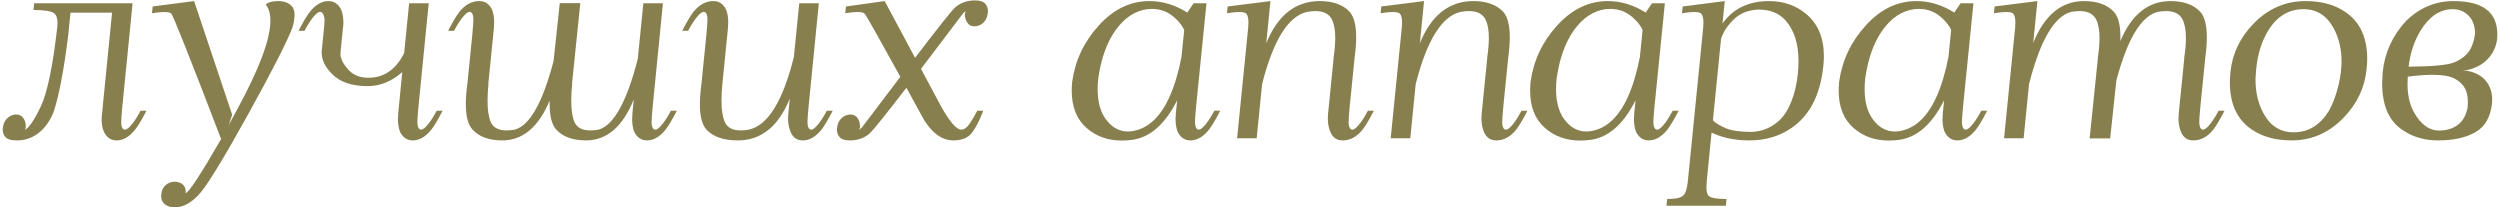 <?xml version="1.0" encoding="UTF-8"?> <svg xmlns="http://www.w3.org/2000/svg" width="434" height="36" viewBox="0 0 434 36" fill="none"><path d="M19.453 2.203H12.234L11.836 6.188C11.07 12.297 10.219 16.734 9.281 19.5C8.656 21.031 7.797 22.227 6.703 23.086C5.609 23.945 4.359 24.375 2.953 24.375C1.906 24.375 1.219 24.164 0.891 23.742C0.609 23.383 0.469 22.969 0.469 22.5C0.469 22.406 0.477 22.312 0.492 22.219C0.57 21.484 0.836 20.914 1.289 20.508C1.742 20.086 2.258 19.875 2.836 19.875C3.398 19.875 3.828 20.117 4.125 20.602C4.359 20.992 4.477 21.43 4.477 21.914C4.477 22.008 4.469 22.109 4.453 22.219C4.438 22.359 4.375 22.477 4.266 22.57C5 22.242 5.93 20.898 7.055 18.539C8.195 16.18 9.156 11.586 9.938 4.758C9.969 4.508 9.984 4.266 9.984 4.031C9.984 3.203 9.797 2.633 9.422 2.32C8.938 1.93 7.734 1.734 5.812 1.734L5.93 0.562H23.016L21.234 18.516C21.109 19.719 21.047 20.57 21.047 21.07V21.328C21.062 22.031 21.25 22.422 21.609 22.5H21.703C22.031 22.5 22.477 22.133 23.039 21.398C23.523 20.758 23.977 20.031 24.398 19.219H25.43C24.633 20.766 23.969 21.867 23.438 22.523C22.453 23.758 21.391 24.375 20.25 24.375C19.25 24.375 18.508 23.867 18.023 22.852C17.773 22.258 17.648 21.555 17.648 20.742C17.648 20.414 17.672 20.062 17.719 19.688L19.453 2.203ZM38.385 24.141C32.963 10 30.08 2.742 29.737 2.367C29.549 2.18 29.143 2.086 28.518 2.086C27.971 2.086 27.26 2.156 26.385 2.297L26.502 1.125L33.697 0.188L40.307 19.922L39.697 21.727L41.08 19.172C44.987 12.016 46.94 6.82 46.94 3.586C46.94 2.383 46.674 1.453 46.143 0.797C46.533 0.391 47.252 0.188 48.299 0.188H48.369C49.447 0.203 50.244 0.539 50.76 1.195C51.01 1.539 51.135 2.016 51.135 2.625C51.135 3.203 51.018 3.906 50.783 4.734C49.908 7.094 47.385 12.047 43.213 19.594C39.041 27.125 36.252 31.727 34.846 33.398C33.44 35.086 31.963 35.953 30.416 36C30.276 36 30.104 35.992 29.901 35.977C29.291 35.898 28.807 35.672 28.448 35.297C28.135 34.984 27.979 34.57 27.979 34.055C27.979 33.961 27.987 33.867 28.002 33.773C28.033 33.117 28.276 32.578 28.729 32.156C29.198 31.75 29.729 31.547 30.323 31.547C30.901 31.547 31.377 31.711 31.752 32.039C32.08 32.352 32.244 32.766 32.244 33.281V33.422L32.174 33.562C32.737 33.484 34.807 30.344 38.385 24.141ZM70.161 9.211L71.028 0.562H74.426L72.645 18.516C72.52 19.812 72.457 20.703 72.457 21.188V21.328C72.489 22.031 72.676 22.422 73.02 22.5H73.114C73.442 22.5 73.887 22.133 74.45 21.398C74.934 20.758 75.387 20.031 75.809 19.219H76.84C76.043 20.766 75.387 21.867 74.872 22.523C73.872 23.758 72.801 24.375 71.661 24.375C70.661 24.375 69.918 23.867 69.434 22.852C69.2 22.242 69.082 21.523 69.082 20.695C69.082 20.367 69.098 20.031 69.129 19.688L69.832 12.516C67.989 14.141 65.981 14.953 63.809 14.953C61.122 14.953 59.09 14.273 57.715 12.914C56.465 11.695 55.84 10.43 55.84 9.117C55.84 8.992 55.848 8.859 55.864 8.719L56.262 4.734C56.309 4.281 56.333 3.867 56.333 3.492V3.234C56.223 2.531 55.997 2.141 55.653 2.062H55.559C55.231 2.062 54.786 2.43 54.223 3.164C53.739 3.805 53.286 4.531 52.864 5.344H51.833C52.629 3.797 53.286 2.695 53.801 2.039C54.801 0.805 55.872 0.188 57.012 0.188C58.012 0.188 58.754 0.695 59.239 1.711C59.489 2.336 59.614 3.062 59.614 3.891C59.614 4.156 59.598 4.438 59.567 4.734H59.543L59.122 9.047C59.106 9.125 59.098 9.211 59.098 9.305C59.098 10.102 59.504 10.977 60.317 11.93C61.192 12.977 62.403 13.5 63.95 13.5C66.668 13.5 68.739 12.07 70.161 9.211ZM81.147 14.461L81.991 6.047C82.116 4.75 82.178 3.859 82.178 3.375V3.234C82.147 2.531 81.96 2.141 81.616 2.062H81.522C81.194 2.062 80.749 2.43 80.186 3.164C79.702 3.805 79.249 4.531 78.827 5.344H77.796C78.593 3.797 79.249 2.695 79.764 2.039C80.764 0.805 81.913 0.188 83.21 0.188C84.21 0.188 84.952 0.695 85.436 1.711C85.671 2.32 85.788 3.039 85.788 3.867C85.788 4.195 85.772 4.531 85.741 4.875L84.78 14.461H84.803C84.694 15.586 84.639 16.594 84.639 17.484C84.639 19.078 84.819 20.297 85.178 21.141C85.6 22.141 86.522 22.641 87.944 22.641C88.382 22.641 88.866 22.594 89.397 22.5C91.975 21.766 94.21 17.797 96.1 10.594L97.178 0.539H100.741L99.311 14.461H99.335C99.225 15.586 99.171 16.594 99.171 17.484C99.171 19.078 99.35 20.297 99.71 21.141C100.132 22.141 101.053 22.641 102.475 22.641C102.913 22.641 103.397 22.594 103.928 22.5C106.553 21.75 108.819 17.648 110.725 10.195L111.686 0.562H115.085L113.303 18.516C113.178 19.812 113.116 20.703 113.116 21.188V21.328C113.147 22.031 113.335 22.422 113.678 22.5H113.772C114.1 22.5 114.546 22.133 115.108 21.398C115.592 20.758 116.046 20.031 116.467 19.219H117.499C116.702 20.766 116.046 21.867 115.53 22.523C114.53 23.758 113.46 24.375 112.319 24.375C111.319 24.375 110.577 23.867 110.092 22.852C109.858 22.242 109.741 21.523 109.741 20.695C109.741 20.367 109.757 20.031 109.788 19.688L110.022 17.25C108.116 21.984 105.358 24.359 101.749 24.375C99.436 24.375 97.71 23.75 96.569 22.5C95.803 21.672 95.421 20.195 95.421 18.07V17.461C93.499 22.055 90.764 24.359 87.218 24.375C84.905 24.375 83.178 23.75 82.038 22.5C81.257 21.672 80.866 20.195 80.866 18.07C80.866 17.023 80.96 15.82 81.147 14.461ZM137.813 9.891L138.751 0.562H142.149L140.368 18.516C140.243 19.812 140.181 20.703 140.181 21.188V21.328C140.212 22.031 140.399 22.422 140.743 22.5H140.837C141.165 22.5 141.61 22.133 142.173 21.398C142.657 20.758 143.11 20.031 143.532 19.219H144.563C143.767 20.766 143.11 21.867 142.595 22.523C141.595 23.758 140.524 24.375 139.384 24.375C138.384 24.375 137.681 23.906 137.274 22.969C136.962 22.266 136.806 21.461 136.806 20.555C136.806 20.273 136.821 19.984 136.853 19.688L137.11 17.109C135.142 21.953 132.134 24.375 128.087 24.375C125.618 24.375 123.806 23.75 122.649 22.5C121.884 21.672 121.501 20.211 121.501 18.117C121.501 17.055 121.595 15.836 121.782 14.461L122.626 6.047C122.751 4.75 122.813 3.859 122.813 3.375V3.234C122.782 2.531 122.595 2.141 122.251 2.062H122.157C121.829 2.062 121.384 2.43 120.821 3.164C120.337 3.805 119.884 4.531 119.462 5.344H118.431C119.228 3.797 119.884 2.695 120.399 2.039C121.399 0.805 122.548 0.188 123.845 0.188C124.845 0.188 125.587 0.695 126.071 1.711C126.306 2.32 126.423 3.039 126.423 3.867C126.423 4.195 126.407 4.531 126.376 4.875L125.415 14.461C125.306 15.57 125.251 16.57 125.251 17.461C125.251 19.07 125.438 20.297 125.813 21.141C126.235 22.141 127.157 22.641 128.579 22.641C129.017 22.641 129.501 22.594 130.032 22.5C133.313 21.75 135.907 17.547 137.813 9.891ZM159.886 11.953L163.284 18.305C164.831 21.102 166.027 22.5 166.87 22.5C167.386 22.5 167.87 22.156 168.323 21.469C168.792 20.781 169.238 20.031 169.659 19.219H170.691C170.05 20.922 169.386 22.211 168.698 23.086C168.027 23.945 166.964 24.375 165.511 24.375C163.261 24.375 161.316 22.742 159.675 19.477L157.355 15.234C153.698 19.969 151.597 22.586 151.05 23.086C150.113 23.945 148.941 24.375 147.534 24.375C146.644 24.375 146.034 24.164 145.706 23.742C145.425 23.383 145.284 22.969 145.284 22.5C145.284 22.406 145.292 22.312 145.308 22.219C145.386 21.484 145.652 20.914 146.105 20.508C146.558 20.086 147.073 19.875 147.652 19.875C148.214 19.875 148.644 20.117 148.941 20.602C149.175 20.992 149.292 21.43 149.292 21.914C149.292 22.008 149.284 22.109 149.269 22.219L149.081 22.57L149.597 22.172L156.3 13.336C152.441 6.32 150.37 2.664 150.089 2.367C149.902 2.18 149.495 2.086 148.87 2.086C148.323 2.086 147.613 2.156 146.738 2.297L146.855 1.125L153.581 0.188L158.855 10.031C162.87 4.781 165.167 1.891 165.745 1.359C166.683 0.5 167.855 0.07 169.261 0.07C170.152 0.07 170.761 0.281 171.089 0.703C171.37 1.062 171.511 1.477 171.511 1.945C171.511 2.039 171.503 2.133 171.488 2.227C171.409 2.961 171.144 3.539 170.691 3.961C170.238 4.367 169.722 4.57 169.144 4.57C168.581 4.57 168.159 4.328 167.878 3.844C167.628 3.453 167.503 3.016 167.503 2.531C167.503 2.438 167.511 2.336 167.527 2.227L167.714 1.875L167.222 2.273C164.409 5.992 161.964 9.219 159.886 11.953ZM204.359 17.414C204.281 17.539 204.211 17.672 204.148 17.812C202.086 21.719 199.547 23.875 196.531 24.281C195.922 24.359 195.328 24.398 194.75 24.398C192.343 24.398 190.312 23.68 188.656 22.242C186.922 20.727 186.054 18.57 186.054 15.773C186.054 15.273 186.078 14.758 186.125 14.227C186.64 10.508 188.179 7.242 190.742 4.43C193.304 1.602 196.234 0.188 199.531 0.188C201.812 0.188 204.008 0.852 206.117 2.18L207.218 0.562H209.445L207.64 18.516C207.515 19.812 207.453 20.703 207.453 21.188V21.328C207.484 22.031 207.672 22.422 208.015 22.5H208.109C208.437 22.5 208.883 22.133 209.445 21.398C209.929 20.758 210.383 20.031 210.804 19.219H211.836C211.039 20.766 210.383 21.867 209.867 22.523C208.867 23.758 207.797 24.375 206.656 24.375C205.656 24.375 204.914 23.867 204.429 22.852C204.195 22.242 204.078 21.523 204.078 20.695C204.078 20.367 204.093 20.031 204.125 19.688L204.359 17.414ZM205.109 9.867L205.578 5.203C205.297 4.578 204.843 3.961 204.218 3.352C203.031 2.148 201.617 1.547 199.976 1.547C199.711 1.547 199.437 1.562 199.156 1.594C197.047 1.875 195.218 3.086 193.672 5.227C192.14 7.367 191.133 10.188 190.648 13.688C190.586 14.312 190.554 14.906 190.554 15.469C190.554 17.734 191.054 19.516 192.054 20.812C193.086 22.156 194.336 22.828 195.804 22.828C196.117 22.828 196.437 22.797 196.765 22.734C200.093 22.109 202.57 19.078 204.195 13.641C204.57 12.375 204.875 11.117 205.109 9.867ZM235.15 10.102L234.307 18.516C234.182 19.812 234.119 20.703 234.119 21.188V21.328C234.15 22.031 234.338 22.422 234.682 22.5H234.775C235.103 22.5 235.549 22.133 236.111 21.398C236.596 20.758 237.049 20.031 237.471 19.219H238.502C237.705 20.766 237.049 21.867 236.533 22.523C235.533 23.758 234.385 24.375 233.088 24.375C232.088 24.375 231.385 23.906 230.978 22.969C230.666 22.266 230.51 21.461 230.51 20.555C230.51 20.273 230.525 19.984 230.557 19.688L231.518 10.102H231.494C231.697 8.773 231.799 7.609 231.799 6.609C231.799 5.25 231.611 4.188 231.236 3.422C230.752 2.422 229.791 1.922 228.353 1.922C227.916 1.922 227.432 1.969 226.9 2.062C223.635 2.812 221.033 6.992 219.096 14.602L218.158 24H214.76L216.682 4.828C216.713 4.484 216.728 4.18 216.728 3.914C216.728 3.164 216.603 2.648 216.353 2.367C216.166 2.18 215.76 2.086 215.135 2.086C214.588 2.086 213.877 2.156 213.002 2.297L213.119 1.125L220.549 0.188L219.822 7.5C221.807 2.641 224.893 0.203 229.08 0.188C231.393 0.188 233.127 0.805 234.283 2.039C235.049 2.883 235.432 4.367 235.432 6.492C235.432 7.539 235.338 8.742 235.15 10.102ZM261.817 10.102L260.973 18.516C260.848 19.812 260.785 20.703 260.785 21.188V21.328C260.817 22.031 261.004 22.422 261.348 22.5H261.442C261.77 22.5 262.215 22.133 262.777 21.398C263.262 20.758 263.715 20.031 264.137 19.219H265.168C264.371 20.766 263.715 21.867 263.199 22.523C262.199 23.758 261.051 24.375 259.754 24.375C258.754 24.375 258.051 23.906 257.645 22.969C257.332 22.266 257.176 21.461 257.176 20.555C257.176 20.273 257.192 19.984 257.223 19.688L258.184 10.102H258.16C258.363 8.773 258.465 7.609 258.465 6.609C258.465 5.25 258.277 4.188 257.902 3.422C257.418 2.422 256.457 1.922 255.02 1.922C254.582 1.922 254.098 1.969 253.567 2.062C250.301 2.812 247.699 6.992 245.762 14.602L244.824 24H241.426L243.348 4.828C243.379 4.484 243.395 4.18 243.395 3.914C243.395 3.164 243.27 2.648 243.02 2.367C242.832 2.18 242.426 2.086 241.801 2.086C241.254 2.086 240.543 2.156 239.668 2.297L239.785 1.125L247.215 0.188L246.488 7.5C248.473 2.641 251.559 0.203 255.746 0.188C258.059 0.188 259.793 0.805 260.949 2.039C261.715 2.883 262.098 4.367 262.098 6.492C262.098 7.539 262.004 8.742 261.817 10.102ZM283.936 17.414C283.858 17.539 283.788 17.672 283.725 17.812C281.663 21.719 279.123 23.875 276.108 24.281C275.498 24.359 274.905 24.398 274.327 24.398C271.92 24.398 269.889 23.68 268.233 22.242C266.498 20.727 265.631 18.57 265.631 15.773C265.631 15.273 265.655 14.758 265.702 14.227C266.217 10.508 267.756 7.242 270.319 4.43C272.881 1.602 275.811 0.188 279.108 0.188C281.389 0.188 283.584 0.852 285.694 2.18L286.795 0.562H289.022L287.217 18.516C287.092 19.812 287.03 20.703 287.03 21.188V21.328C287.061 22.031 287.248 22.422 287.592 22.5H287.686C288.014 22.5 288.459 22.133 289.022 21.398C289.506 20.758 289.959 20.031 290.381 19.219H291.413C290.616 20.766 289.959 21.867 289.444 22.523C288.444 23.758 287.373 24.375 286.233 24.375C285.233 24.375 284.491 23.867 284.006 22.852C283.772 22.242 283.655 21.523 283.655 20.695C283.655 20.367 283.67 20.031 283.702 19.688L283.936 17.414ZM284.686 9.867L285.155 5.203C284.873 4.578 284.42 3.961 283.795 3.352C282.608 2.148 281.194 1.547 279.553 1.547C279.288 1.547 279.014 1.562 278.733 1.594C276.623 1.875 274.795 3.086 273.248 5.227C271.717 7.367 270.709 10.188 270.225 13.688C270.163 14.312 270.131 14.906 270.131 15.469C270.131 17.734 270.631 19.516 271.631 20.812C272.663 22.156 273.913 22.828 275.381 22.828C275.694 22.828 276.014 22.797 276.342 22.734C279.67 22.109 282.147 19.078 283.772 13.641C284.147 12.375 284.452 11.117 284.686 9.867ZM297.36 20.906C297.876 21.391 298.626 21.844 299.61 22.266C300.61 22.688 302.087 22.898 304.04 22.898C305.852 22.852 307.462 22.195 308.868 20.93C309.712 20.164 310.43 19.023 311.024 17.508C311.571 16.102 311.93 14.539 312.102 12.82C312.165 12.195 312.204 11.555 312.219 10.898V10.547C312.219 7.594 311.469 5.258 309.969 3.539C308.844 2.289 307.305 1.664 305.352 1.664C303.508 1.711 302.024 2.305 300.899 3.445C299.79 4.57 299.079 5.688 298.766 6.797L297.36 20.906ZM299.024 4.078C300.883 1.484 303.579 0.188 307.11 0.188C309.579 0.188 311.704 0.914 313.485 2.367C315.579 4.086 316.626 6.547 316.626 9.75C316.626 10.281 316.594 10.836 316.532 11.414C316.032 16.398 314.212 19.984 311.071 22.172C308.962 23.641 306.508 24.375 303.712 24.375C301.18 24.375 298.985 23.922 297.126 23.016L296.282 31.547C296.251 31.891 296.235 32.195 296.235 32.461C296.235 33.211 296.36 33.719 296.61 33.984C296.969 34.359 298.008 34.547 299.727 34.547L299.61 35.719H289.297L289.415 34.547C290.821 34.547 291.735 34.359 292.157 33.984C292.594 33.625 292.876 32.812 293.001 31.547L295.672 4.828C295.704 4.5 295.719 4.203 295.719 3.938C295.719 3.172 295.587 2.648 295.321 2.367C295.133 2.18 294.727 2.086 294.102 2.086C293.571 2.086 292.868 2.156 291.993 2.297L292.11 1.125L299.422 0.188L299.024 4.078ZM337.503 17.414C337.425 17.539 337.354 17.672 337.292 17.812C335.229 21.719 332.69 23.875 329.675 24.281C329.065 24.359 328.472 24.398 327.893 24.398C325.487 24.398 323.456 23.68 321.8 22.242C320.065 20.727 319.198 18.57 319.198 15.773C319.198 15.273 319.222 14.758 319.268 14.227C319.784 10.508 321.323 7.242 323.886 4.43C326.448 1.602 329.378 0.188 332.675 0.188C334.956 0.188 337.151 0.852 339.261 2.18L340.362 0.562H342.589L340.784 18.516C340.659 19.812 340.597 20.703 340.597 21.188V21.328C340.628 22.031 340.815 22.422 341.159 22.5H341.253C341.581 22.5 342.026 22.133 342.589 21.398C343.073 20.758 343.526 20.031 343.948 19.219H344.979C344.182 20.766 343.526 21.867 343.011 22.523C342.011 23.758 340.94 24.375 339.8 24.375C338.8 24.375 338.057 23.867 337.573 22.852C337.339 22.242 337.222 21.523 337.222 20.695C337.222 20.367 337.237 20.031 337.268 19.688L337.503 17.414ZM338.253 9.867L338.722 5.203C338.44 4.578 337.987 3.961 337.362 3.352C336.175 2.148 334.761 1.547 333.12 1.547C332.854 1.547 332.581 1.562 332.3 1.594C330.19 1.875 328.362 3.086 326.815 5.227C325.284 7.367 324.276 10.188 323.792 13.688C323.729 14.312 323.698 14.906 323.698 15.469C323.698 17.734 324.198 19.516 325.198 20.812C326.229 22.156 327.479 22.828 328.948 22.828C329.261 22.828 329.581 22.797 329.909 22.734C333.237 22.109 335.714 19.078 337.339 13.641C337.714 12.375 338.018 11.117 338.253 9.867ZM352.239 14.602L351.302 24H347.903L349.825 4.828C349.857 4.484 349.872 4.18 349.872 3.914C349.872 3.164 349.747 2.648 349.497 2.367C349.31 2.18 348.903 2.086 348.278 2.086C347.732 2.086 347.021 2.156 346.146 2.297L346.263 1.125L353.693 0.188L352.966 7.453C354.919 2.625 357.849 0.203 361.755 0.188C364.068 0.188 365.802 0.805 366.958 2.039C367.724 2.867 368.107 4.328 368.107 6.422C368.107 6.656 368.099 6.898 368.083 7.148C370.036 2.523 372.927 0.203 376.755 0.188C379.068 0.188 380.802 0.805 381.958 2.039C382.724 2.883 383.107 4.367 383.107 6.492C383.107 7.539 383.013 8.742 382.825 10.102L381.982 18.516C381.857 19.812 381.794 20.703 381.794 21.188V21.328C381.825 22.031 382.013 22.422 382.357 22.5H382.45C382.778 22.5 383.224 22.133 383.786 21.398C384.271 20.758 384.724 20.031 385.146 19.219H386.177C385.38 20.766 384.724 21.867 384.208 22.523C383.208 23.758 382.06 24.375 380.763 24.375C379.763 24.375 379.06 23.906 378.653 22.969C378.341 22.266 378.185 21.461 378.185 20.555C378.185 20.273 378.2 19.984 378.232 19.688L379.193 10.102H379.169C379.372 8.773 379.474 7.609 379.474 6.609C379.474 5.25 379.286 4.188 378.911 3.422C378.427 2.422 377.466 1.922 376.028 1.922C375.591 1.922 375.107 1.969 374.575 2.062C371.7 2.797 369.31 6.766 367.403 13.969L366.325 24.023H362.763L364.193 10.102H364.169C364.372 8.773 364.474 7.609 364.474 6.609C364.474 5.25 364.286 4.188 363.911 3.422C363.427 2.422 362.466 1.922 361.028 1.922C360.591 1.922 360.107 1.969 359.575 2.062C356.622 2.812 354.177 6.992 352.239 14.602ZM398.195 22.969C400.726 22.969 402.757 21.734 404.288 19.266C405.32 17.375 406.015 15.148 406.374 12.586C406.421 12.086 406.46 11.57 406.492 11.039V10.617C406.492 8.523 406.046 6.641 405.156 4.969C403.968 2.719 402.203 1.594 399.859 1.594C397.328 1.594 395.296 2.828 393.765 5.297C392.624 7.156 391.929 9.383 391.679 11.977C391.632 12.477 391.593 12.992 391.562 13.523V13.945C391.562 16.039 392.007 17.922 392.898 19.594C394.085 21.844 395.851 22.969 398.195 22.969ZM400.234 0.188C402.984 0.188 405.281 0.812 407.124 2.062C409.671 3.766 410.945 6.484 410.945 10.219C410.945 10.5 410.937 10.781 410.921 11.062C410.906 11.391 410.874 11.719 410.828 12.047C410.515 15.25 409.171 18.062 406.796 20.484C404.265 23.078 401.273 24.375 397.82 24.375C395.07 24.375 392.773 23.75 390.929 22.5C388.382 20.797 387.109 18.078 387.109 14.344C387.109 14.062 387.117 13.781 387.132 13.5C387.148 13.172 387.171 12.844 387.203 12.516C387.531 9.312 388.874 6.5 391.234 4.078C393.781 1.484 396.781 0.188 400.234 0.188ZM418.134 11.578C418.541 11.578 419.478 11.555 420.947 11.508C422.416 11.461 423.712 11.344 424.837 11.156C425.962 10.969 426.986 10.484 427.908 9.703C428.83 8.922 429.416 7.648 429.666 5.883C429.666 4.539 429.298 3.492 428.564 2.742C427.83 1.977 426.908 1.594 425.798 1.594C423.595 1.594 421.736 2.828 420.22 5.297C419.111 7.109 418.416 9.203 418.134 11.578ZM425.939 0.188C431.002 0.188 433.533 2.109 433.533 5.953C433.533 6.188 433.525 6.43 433.509 6.68C433.369 8.039 432.83 9.219 431.892 10.219C430.97 11.203 429.759 11.852 428.259 12.164L427.486 12.211L428.259 12.281C429.837 12.578 430.994 13.242 431.728 14.273C432.337 15.148 432.642 16.133 432.642 17.227C432.642 17.445 432.634 17.664 432.619 17.883C432.369 20.305 431.408 21.992 429.736 22.945C428.08 23.898 425.916 24.375 423.244 24.375C420.994 24.375 419.025 23.828 417.337 22.734C414.806 21.203 413.541 18.453 413.541 14.484V14.344C413.541 14.062 413.556 13.781 413.587 13.5C413.603 13.172 413.619 12.844 413.634 12.516C413.978 9.156 415.337 6.188 417.712 3.609C420.072 1.328 422.814 0.188 425.939 0.188ZM423.408 22.664C424.705 22.664 425.791 22.336 426.666 21.68C427.541 21.023 428.111 20.023 428.377 18.68C428.408 18.367 428.423 18.07 428.423 17.789C428.423 16.445 428.111 15.422 427.486 14.719C426.736 13.875 425.791 13.359 424.65 13.172C423.884 13.047 423.056 12.984 422.166 12.984C421.728 12.984 421.283 13 420.83 13.031C419.423 13.125 418.478 13.219 417.994 13.312C417.962 13.75 417.947 14.18 417.947 14.602C417.947 16.555 418.337 18.219 419.119 19.594C420.306 21.641 421.736 22.664 423.408 22.664Z" fill="#877F4E"></path></svg> 